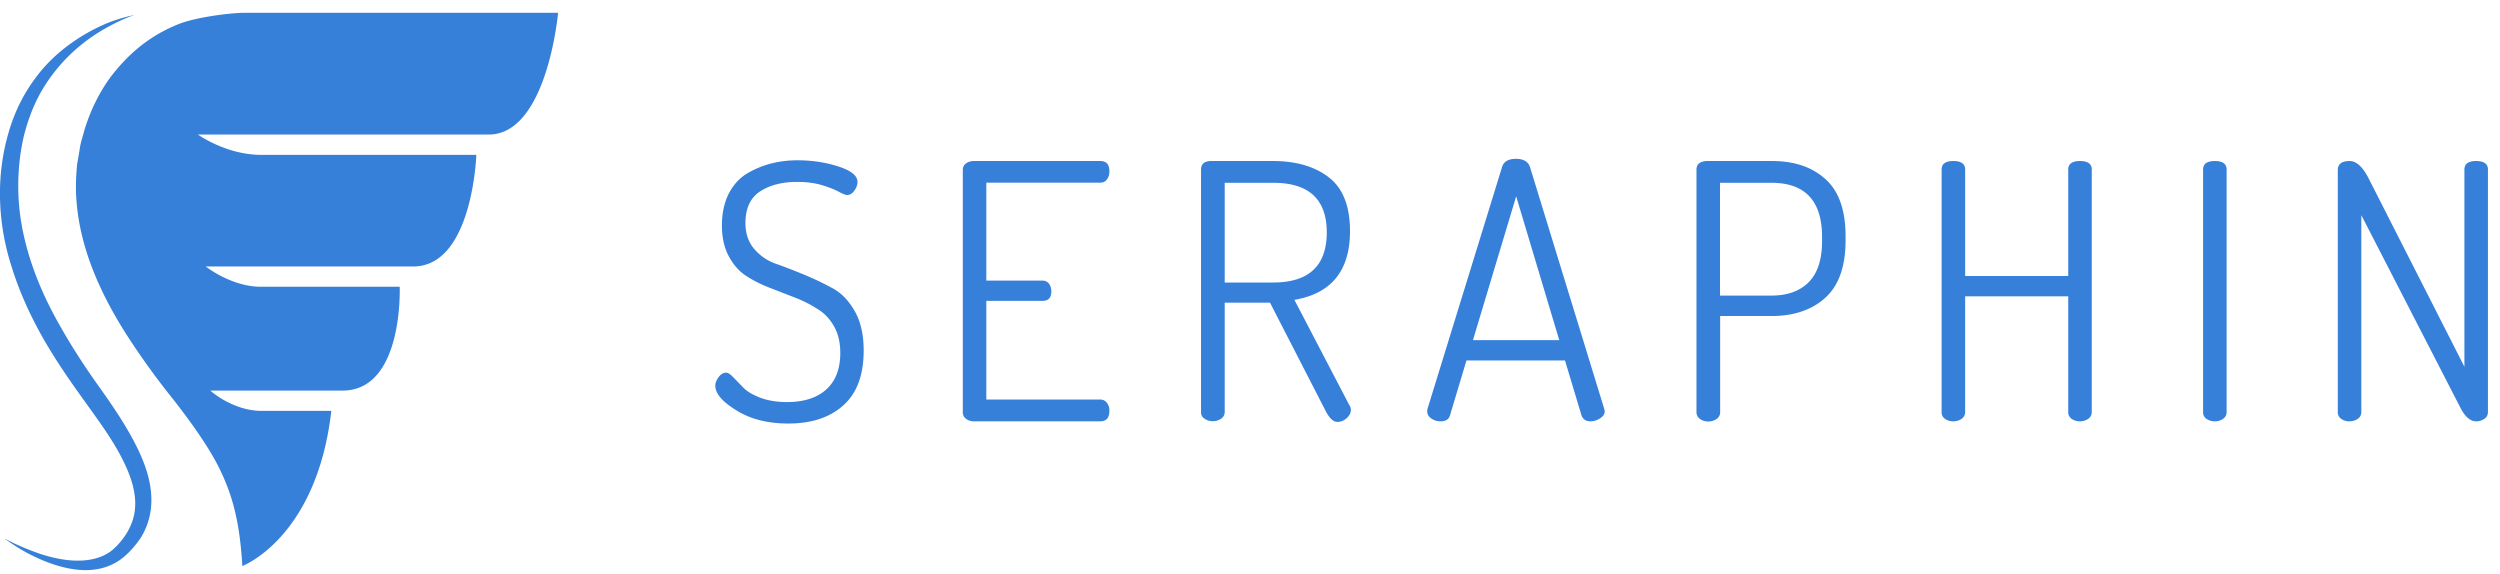 <svg viewBox="73 -7 170 39" id="svg-logo" xmlns="http://www.w3.org/2000/svg" width="100%" height="100%" >
	<style>
		* {
		fill: #3680DA;
    color: #909fab;
		}
	</style>
	<path class="dvst0" d="M82.15-5.98s-.79.23-2 .92c-1.21.68-2.85 1.9-4.1 3.88-.63.98-1.11 2.16-1.43 3.44-.3 1.28-.43 2.72-.36 4.15.14 2.9 1.2 5.9 2.76 8.64.77 1.38 1.63 2.71 2.54 4 .91 1.27 1.83 2.59 2.56 3.98.72 1.37 1.3 2.9 1.15 4.47a4.79 4.79 0 0 1-.73 2.12c-.41.58-.87 1.1-1.42 1.48-1.17.79-2.47.74-3.45.55-1-.2-1.81-.55-2.45-.86-.64-.31-1.11-.62-1.43-.83-.32-.21-.47-.34-.47-.34s.7.41 2.01.9c.65.24 1.47.49 2.42.58.93.08 2.04-.02 2.87-.68.82-.7 1.54-1.8 1.57-3.01.06-1.22-.48-2.53-1.19-3.79-.72-1.27-1.64-2.48-2.57-3.79-.93-1.3-1.85-2.66-2.65-4.1-.8-1.44-1.48-2.96-1.97-4.53-.51-1.55-.78-3.17-.81-4.74-.03-1.58.18-3.08.59-4.47.4-1.39 1.03-2.62 1.78-3.63.74-1.02 1.6-1.8 2.41-2.38.82-.59 1.59-1 2.24-1.29.65-.29 1.19-.44 1.56-.54.37-.1.57-.13.57-.13"></path><path d="M85.04-5.32c-1.42.59-3 1.56-4.53 3.57-.74 1.01-1.38 2.27-1.8 3.7-.09.37-.22.71-.28 1.12-.06.37-.12.74-.19 1.12-.07.8-.11 1.64-.04 2.45.12 1.65.55 3.31 1.18 4.87.63 1.57 1.45 3.05 2.35 4.44a52 52 0 0 0 2.86 3.97c1.02 1.28 2.56 3.34 3.36 5 .87 1.79 1.35 3.57 1.53 6.57 0 0 5.06-1.91 6.05-10.55h-4.72c-2 0-3.51-1.38-3.51-1.38h8.99c4.17 0 3.89-7.06 3.89-7.06h-9.43c-2.03 0-3.76-1.38-3.76-1.38h14.11c4.04 0 4.29-7.59 4.29-7.59H90.75c-2.37 0-4.29-1.38-4.29-1.38h19.77c3.98 0 4.72-8.28 4.72-8.28H89.6c-.76 0-3.24.26-4.56.81m36.6 24.55c0-.19.08-.39.23-.59.15-.2.32-.3.5-.3.13 0 .29.1.49.31l.68.7c.24.26.63.49 1.15.69s1.14.3 1.83.3c1.15 0 2.04-.29 2.67-.86.63-.57.95-1.4.95-2.48 0-.73-.15-1.34-.45-1.85-.3-.51-.68-.9-1.15-1.17-.45-.29-.97-.55-1.55-.77l-1.75-.68c-.58-.23-1.1-.5-1.56-.81-.46-.31-.84-.76-1.14-1.33-.3-.57-.45-1.26-.45-2.05 0-.84.16-1.57.47-2.18.32-.61.74-1.07 1.27-1.38a6.23 6.23 0 0 1 1.64-.67c.56-.14 1.14-.21 1.76-.21.99 0 1.91.14 2.78.42.87.28 1.3.63 1.3 1.05 0 .19-.07.39-.21.59-.14.2-.3.3-.5.3-.1 0-.28-.07-.56-.22-.27-.15-.66-.3-1.15-.45-.49-.15-1.06-.22-1.69-.22-1.02 0-1.86.22-2.52.65-.66.44-.99 1.15-.99 2.16 0 .69.2 1.28.59 1.74.4.47.89.81 1.49 1.02.6.21 1.24.46 1.94.75s1.34.6 1.94.93c.6.33 1.09.86 1.49 1.57.4.72.59 1.6.59 2.65 0 1.65-.46 2.9-1.38 3.72-.92.83-2.17 1.24-3.74 1.24-1.41 0-2.59-.3-3.54-.9-.95-.58-1.43-1.14-1.43-1.67m16.83 1.79V4.56c0-.19.07-.34.22-.45.15-.1.32-.16.51-.16h8.63c.4 0 .61.23.61.7 0 .21-.05.39-.16.54a.52.52 0 0 1-.45.23h-7.76v6.66h3.81c.19 0 .34.07.45.21.1.14.16.31.16.52 0 .44-.2.65-.61.65h-3.81v6.71h7.76c.18 0 .32.07.44.22.11.15.17.32.17.53 0 .48-.2.73-.61.73h-8.63c-.19 0-.36-.06-.51-.17a.555.555 0 0 1-.22-.46m17.81-8.81h3.3c2.42 0 3.64-1.14 3.64-3.41 0-2.24-1.21-3.37-3.64-3.37h-3.3v6.78zm-1.61 8.81V4.53c0-.36.2-.55.61-.58h4.29c1.57 0 2.83.37 3.79 1.11.96.74 1.44 1.96 1.44 3.66 0 2.68-1.26 4.24-3.78 4.67l3.74 7.17c.06.08.1.19.1.31 0 .21-.1.4-.29.57-.19.17-.4.25-.63.25-.29 0-.57-.28-.85-.85l-3.73-7.26h-3.08v7.43c0 .19-.08.35-.24.46-.16.11-.35.17-.56.17a.94.94 0 0 1-.57-.17.496.496 0 0 1-.24-.45zm18.49-4.89h5.87l-2.93-9.78-2.94 9.78zm-3.11 4.84c0-.08.01-.14.02-.17l5.07-16.44c.11-.37.43-.56.94-.56s.84.19.96.56l5.06 16.48c0 .02 0 .04.01.07.01.03.01.05.01.07 0 .18-.11.34-.32.47-.21.13-.43.2-.65.2-.31 0-.51-.14-.61-.41l-1.12-3.73h-6.7l-1.12 3.73c-.07.27-.28.41-.64.41-.23 0-.44-.06-.63-.19-.18-.13-.28-.29-.28-.49zm19.91-7.87h3.49c1.1 0 1.95-.31 2.55-.92.6-.61.9-1.54.9-2.78v-.29c0-2.45-1.15-3.68-3.45-3.68h-3.49v7.67zm-1.6 7.92V4.53c0-.36.23-.55.68-.58h4.46c1.52 0 2.73.41 3.64 1.24.91.82 1.36 2.12 1.36 3.9v.24c0 1.78-.46 3.08-1.37 3.91-.91.83-2.14 1.25-3.67 1.25h-3.49v6.54c0 .19-.08.35-.24.46-.16.11-.35.17-.56.17a.94.94 0 0 1-.57-.17.553.553 0 0 1-.24-.47zm16.67 0V4.53c0-.39.27-.58.8-.58s.8.19.8.58v7.24h7.01V4.53c0-.39.27-.58.8-.58s.8.19.8.58v16.49c0 .19-.08.35-.24.46-.16.11-.35.17-.56.17a.94.94 0 0 1-.57-.17.55.55 0 0 1-.23-.46v-7.87h-7.01v7.87c0 .19-.08.35-.24.46-.16.11-.35.17-.56.17a.94.94 0 0 1-.57-.17.515.515 0 0 1-.23-.46m17.78 0V4.53c0-.39.27-.58.8-.58s.8.19.8.58v16.49c0 .19-.08.35-.24.46-.16.11-.35.17-.56.17a.94.94 0 0 1-.57-.17.515.515 0 0 1-.23-.46"></path><path class="dvst3" d="M231.97 21.02V4.56c0-.4.27-.61.8-.61.45 0 .87.37 1.26 1.11l6.55 12.88V4.53c0-.39.27-.58.8-.58s.8.19.8.58v16.49c0 .19-.08.35-.24.46-.16.11-.35.17-.56.17-.4 0-.76-.31-1.07-.92l-6.74-13.1v13.39c0 .19-.08.35-.24.46-.16.11-.35.17-.56.17a.94.94 0 0 1-.57-.17.538.538 0 0 1-.23-.46"></path>
</svg>